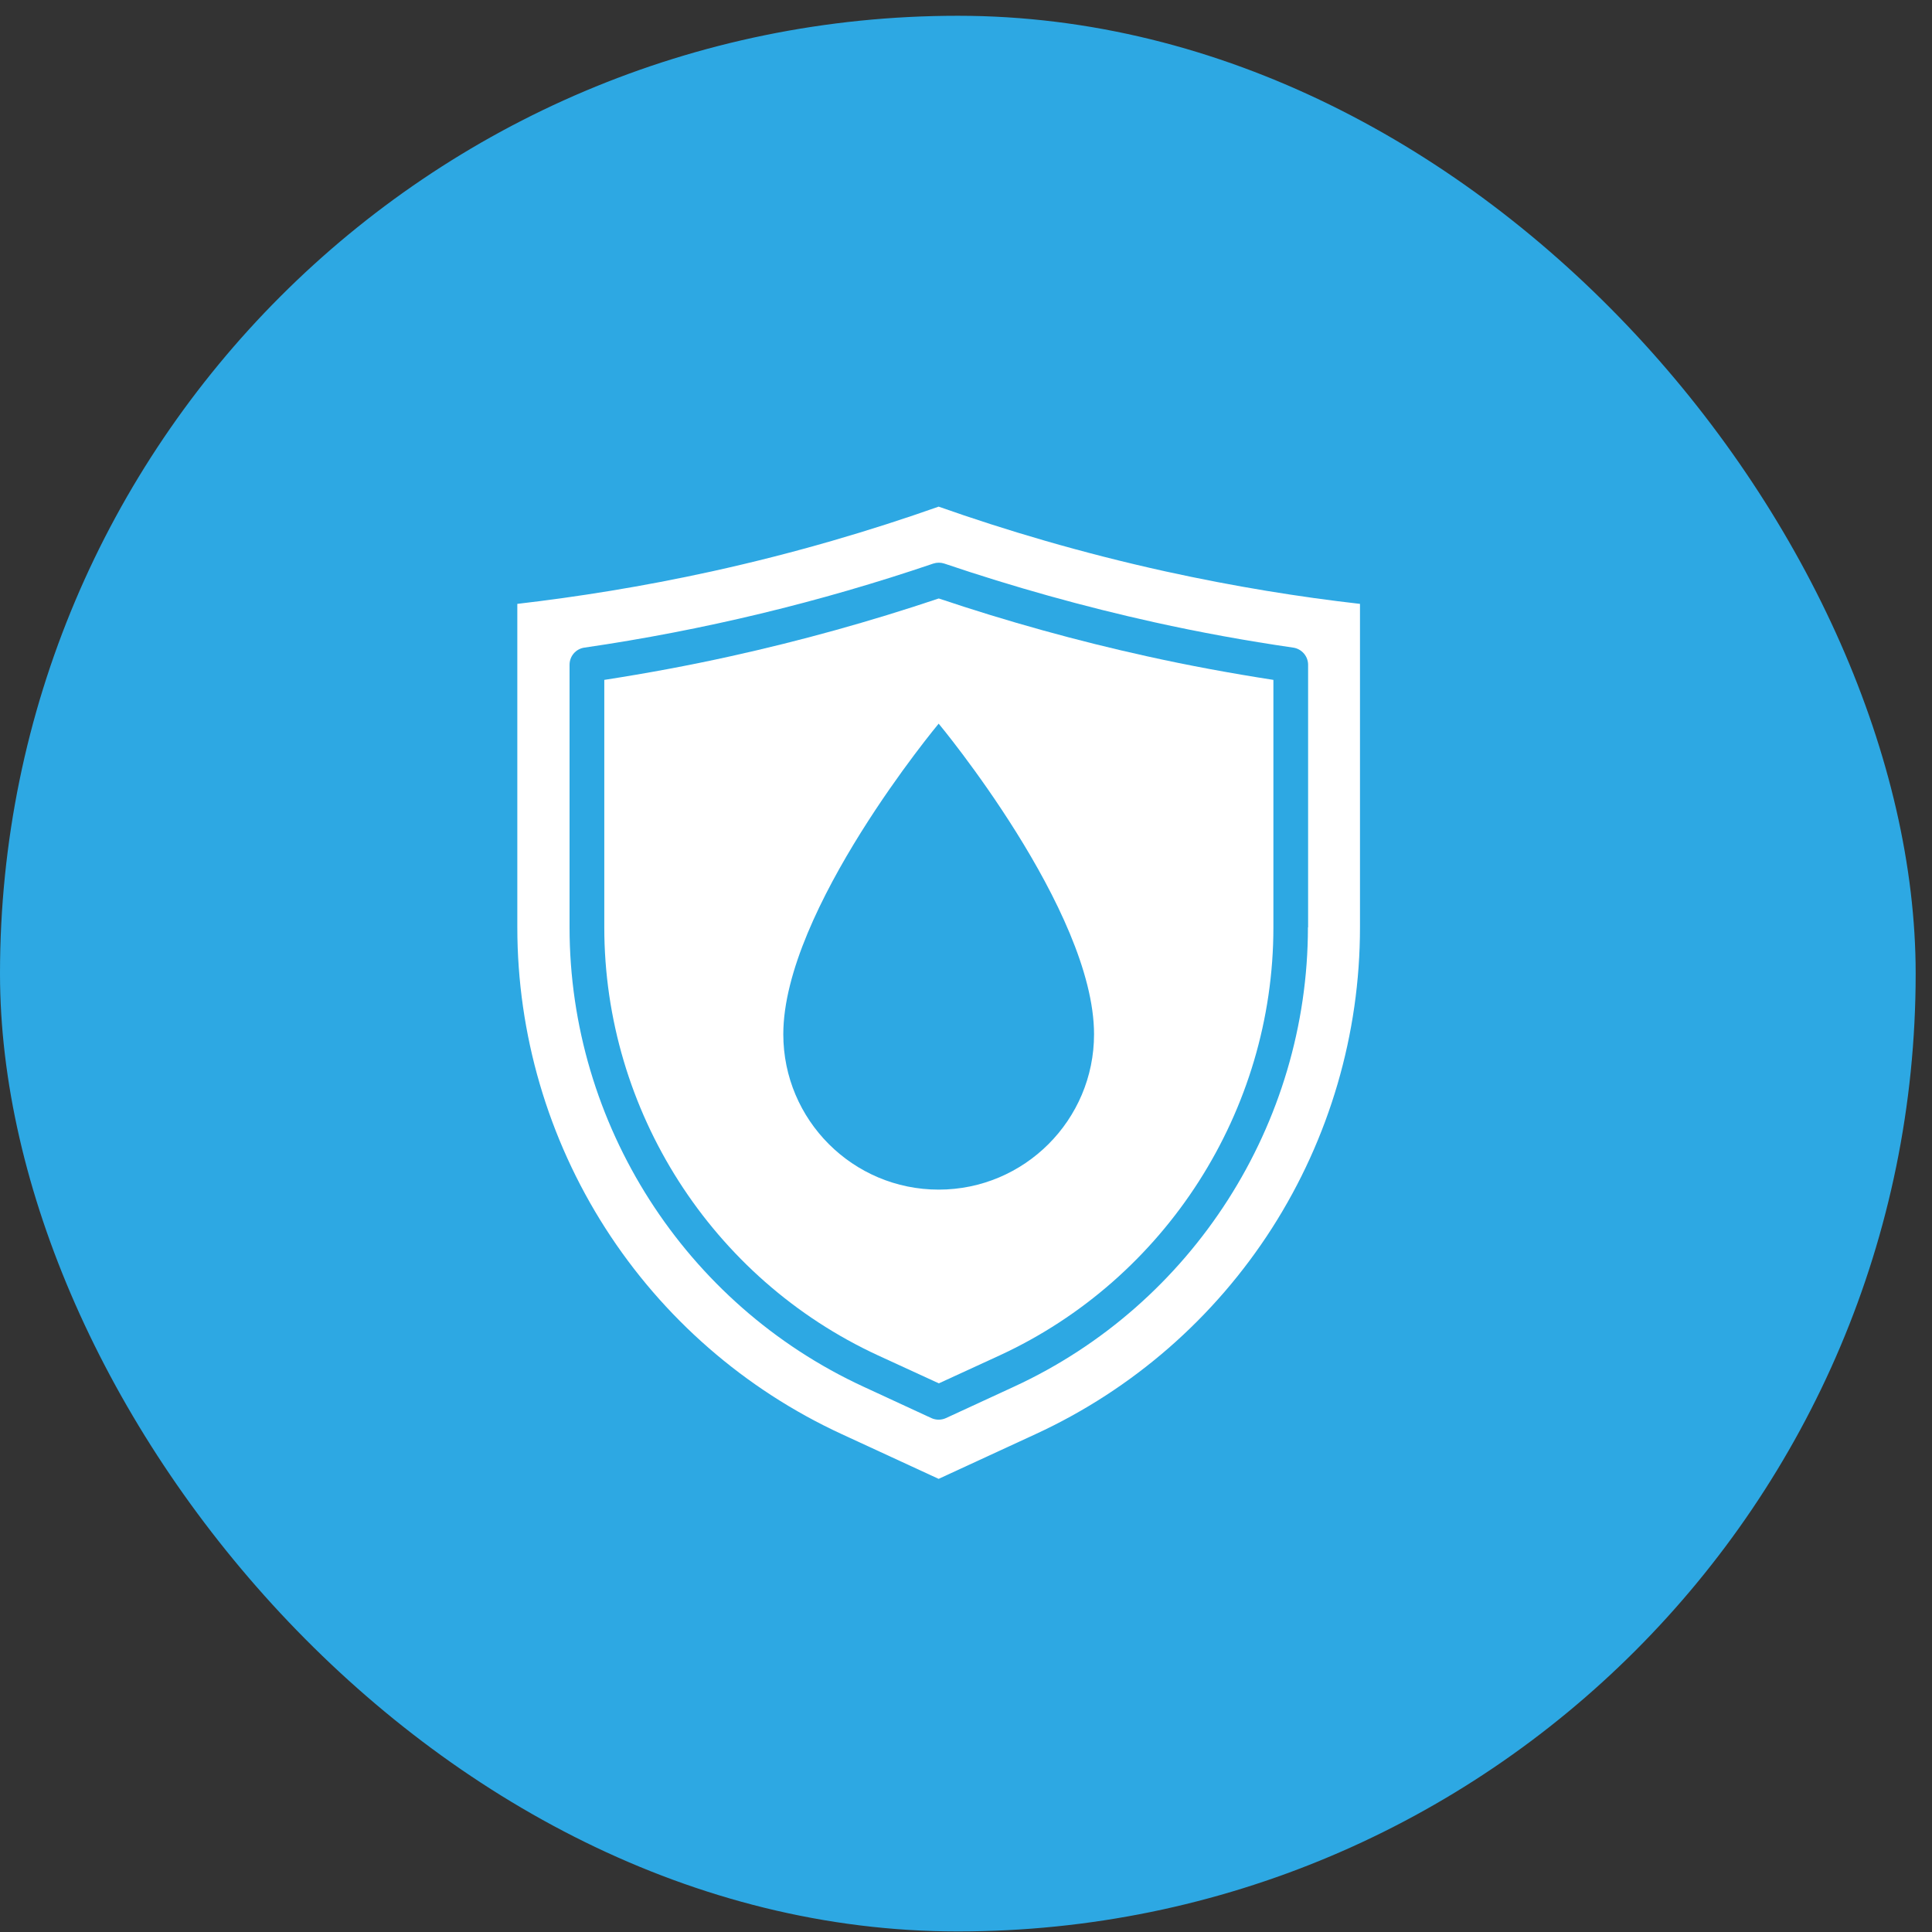 <?xml version="1.0" encoding="UTF-8"?> <svg xmlns="http://www.w3.org/2000/svg" width="55" height="55" viewBox="0 0 55 55" fill="none"><rect x="0" y="0" width="55" height="55" fill="#333333" stroke="none"/><rect y="0.449" width="54.535" height="54.535" rx="27.268" fill="#2DA8E3"></rect><path d="M26.722 17.038C24.777 17.691 22.799 18.241 20.796 18.683C19.615 18.945 18.409 19.168 17.203 19.355V26.403C17.203 31.617 20.262 36.401 24.997 38.586L26.727 39.381L28.457 38.586C33.191 36.401 36.251 31.617 36.251 26.403V19.355C35.045 19.168 33.834 18.945 32.653 18.683C30.649 18.241 28.671 17.691 26.727 17.038H26.722ZM26.722 33.866C24.28 33.866 22.299 31.884 22.299 29.443C22.299 25.904 26.722 20.601 26.722 20.601C26.722 20.601 31.145 25.909 31.145 29.443C31.145 31.884 29.163 33.866 26.722 33.866Z" fill="white"></path><path d="M33.181 16.267C30.779 15.738 28.614 15.091 26.721 14.423C24.828 15.091 22.669 15.738 20.262 16.267C18.28 16.702 16.427 16.993 14.727 17.191V26.398C14.727 29.434 15.596 32.406 17.232 34.962C18.869 37.519 21.203 39.553 23.959 40.825L26.721 42.1L29.484 40.825C32.241 39.554 34.575 37.519 36.211 34.963C37.847 32.406 38.717 29.434 38.716 26.398V17.191C37.016 16.998 35.163 16.702 33.181 16.267ZM37.234 26.398C37.234 31.998 33.947 37.133 28.866 39.476L26.929 40.37C26.864 40.4 26.793 40.415 26.721 40.415C26.65 40.415 26.579 40.4 26.514 40.37L24.581 39.476C19.496 37.128 16.214 31.998 16.214 26.398V18.926C16.214 18.679 16.392 18.471 16.639 18.436C20.015 17.944 23.338 17.143 26.568 16.044C26.672 16.01 26.781 16.01 26.884 16.044C28.842 16.707 30.853 17.27 32.865 17.715C34.16 18.002 35.489 18.244 36.813 18.436C37.056 18.471 37.239 18.679 37.239 18.926V26.398H37.234Z" fill="white"></path></svg> 